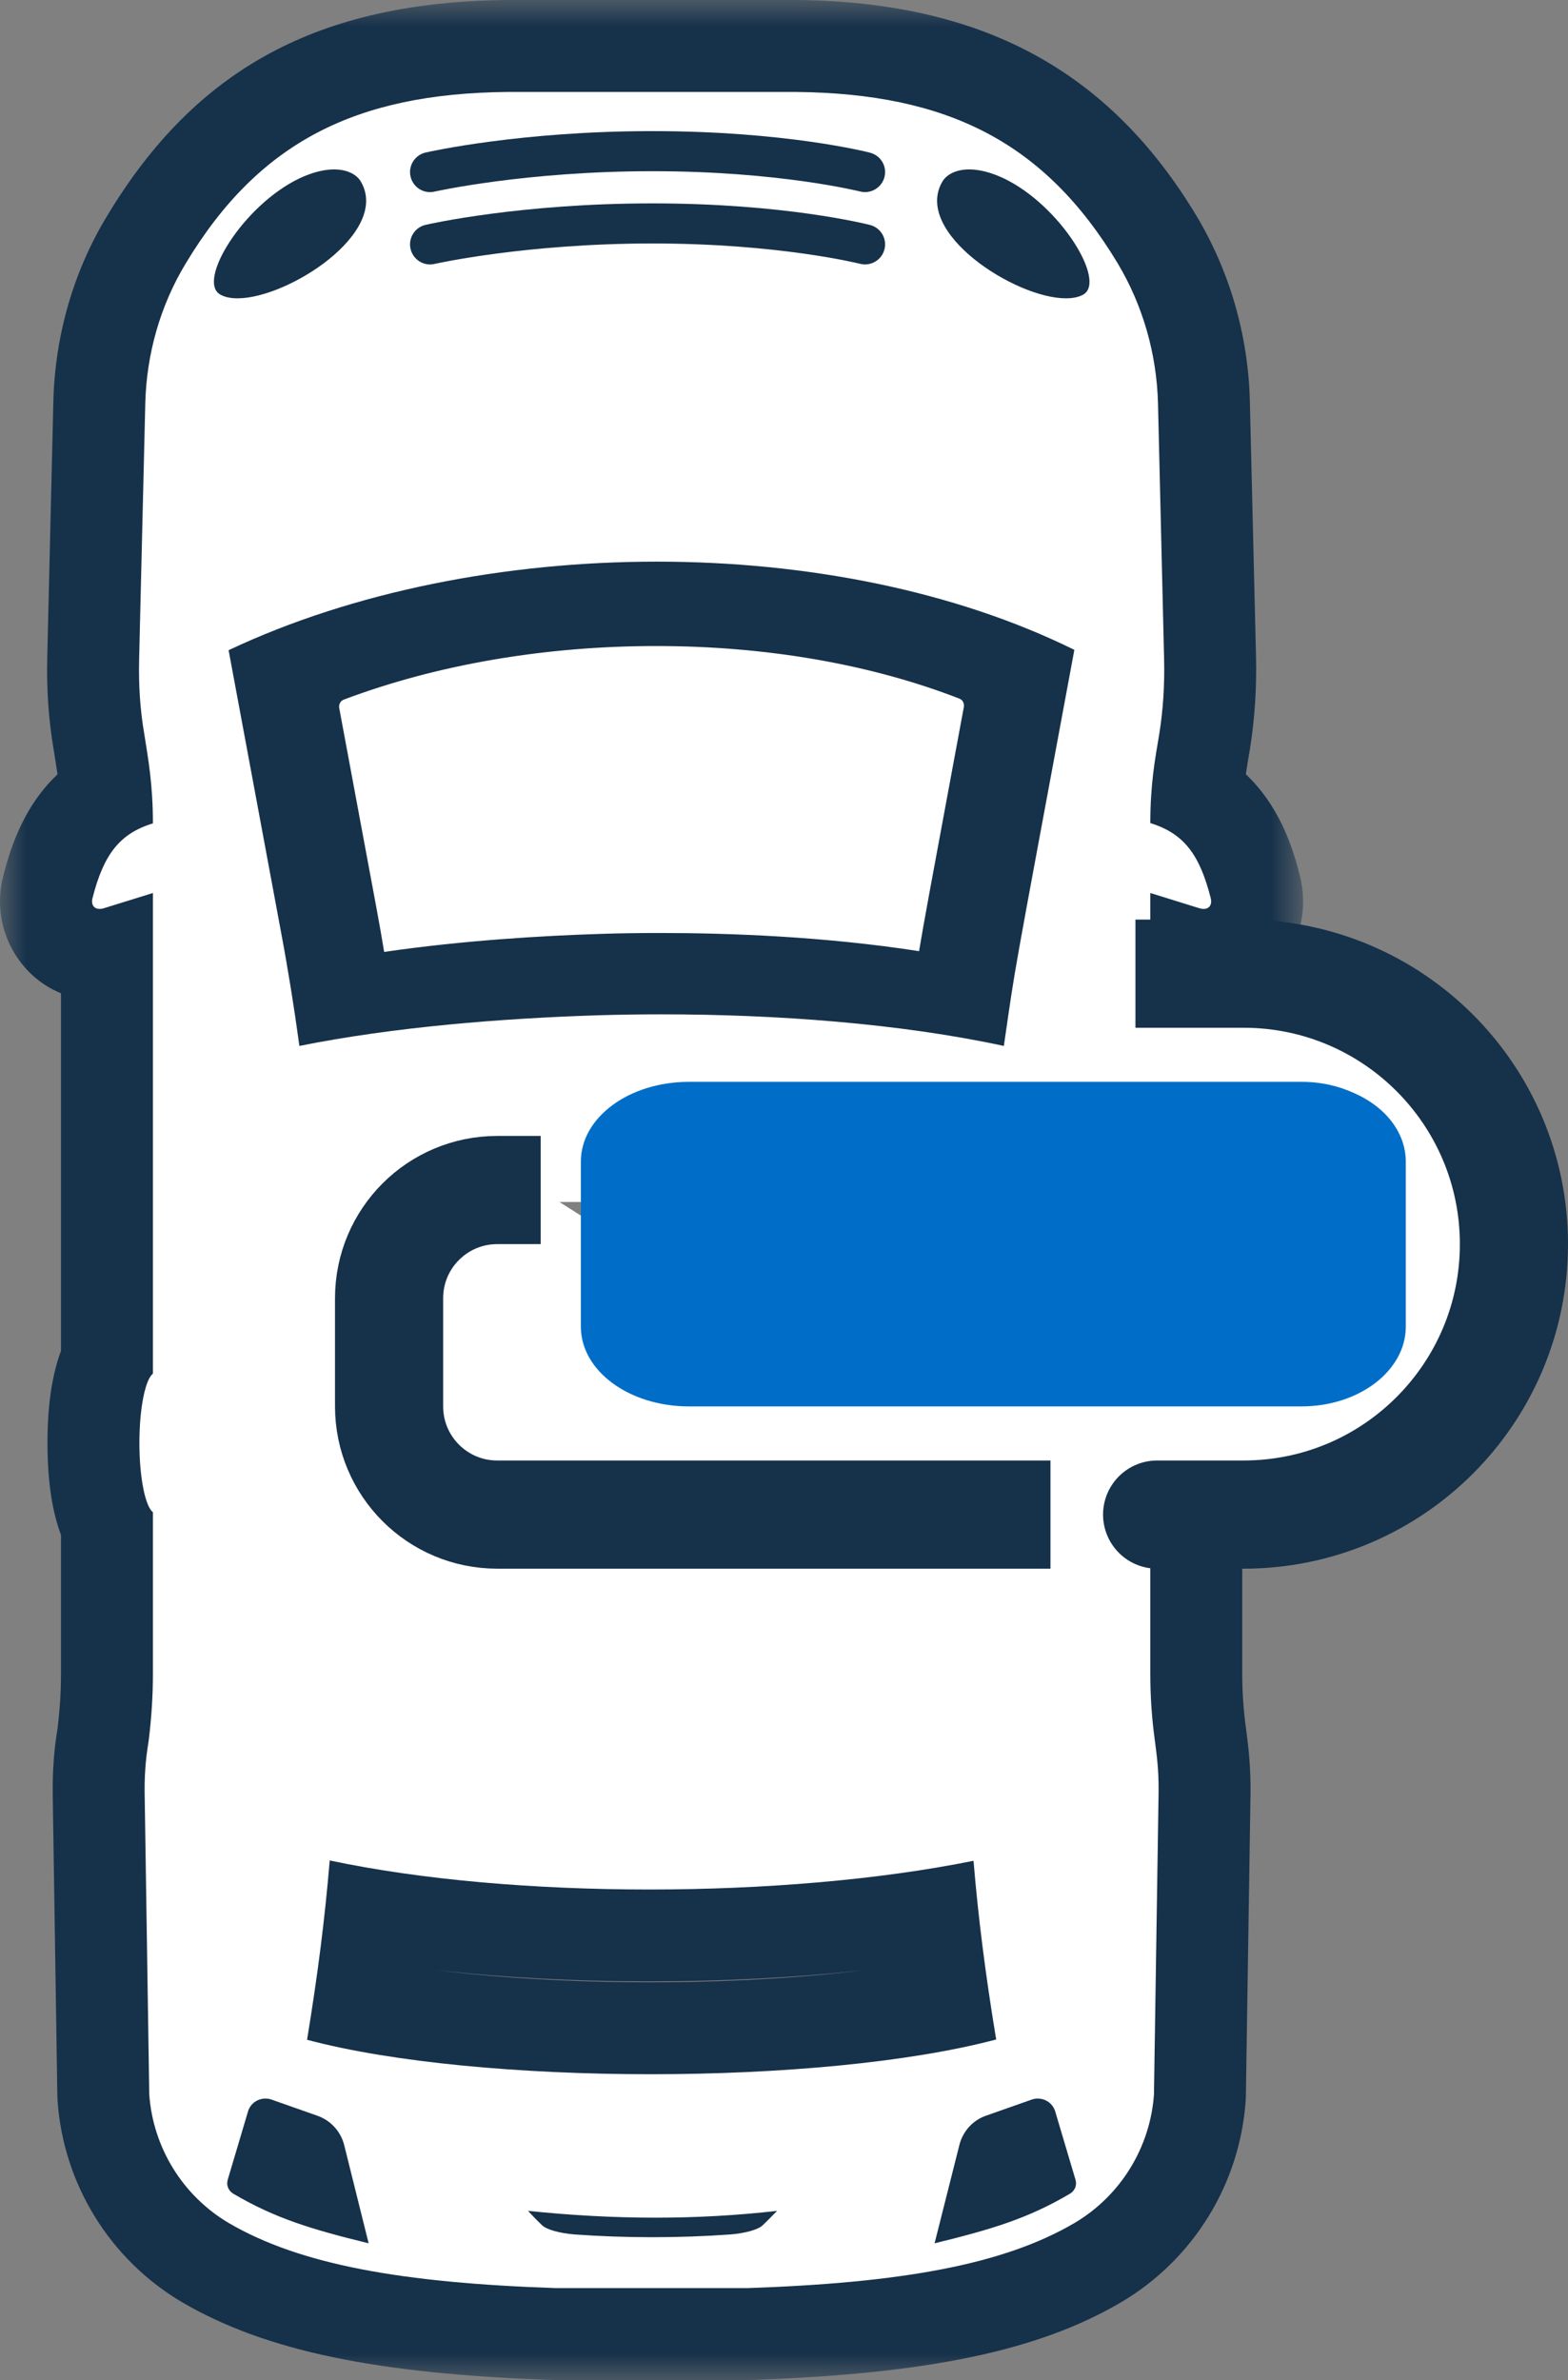 <?xml version="1.0" encoding="UTF-8"?>
<svg width="29px" height="44px" viewBox="0 0 29 44" version="1.1" xmlns="http://www.w3.org/2000/svg" xmlns:xlink="http://www.w3.org/1999/xlink">
    <rect x="0" y="0" width="29" height="44" fill="#808080" stroke="none"/>
    <title>Tow Copy 2</title>
    <defs>
        <polygon id="path-1" points="0 0 24.101 0 24.101 44 0 44"></polygon>
    </defs>
    <g id="Page-1" stroke="none" stroke-width="1" fill="none" fill-rule="evenodd">
        <g id="Windshield-Desktop" transform="translate(-170, -1182)">
            <g id="Group" transform="translate(158, 1180)">
                <g id="Group-28" transform="translate(12, 2)">
                    <path d="M6.033,17.073 C6.111,17.492 6.185,17.917 6.251,18.344 C7.962,18.069 9.741,17.961 11.013,17.92 C11.414,17.908 11.823,17.902 12.236,17.902 C13.714,17.902 15.809,17.982 17.853,18.333 C17.954,17.67 18.058,17.109 18.615,14.114 L18.914,12.509 C16.991,11.683 14.616,11.233 12.147,11.233 C9.651,11.233 7.207,11.689 5.187,12.526 L6.033,17.073 Z M8.2,22.221 C7.991,22.221 7.827,22.383 7.827,22.589 L7.827,25.111 C7.827,25.318 7.991,25.48 8.2,25.48 L9.107,25.48 L11.438,22.221 L8.2,22.221 Z M6.641,37.058 C8.056,37.335 10.003,37.496 12.034,37.496 C14.098,37.496 16.023,37.337 17.461,37.053 C17.375,36.477 17.305,35.937 17.247,35.399 C15.684,35.647 13.861,35.781 12.008,35.781 C10.161,35.781 8.37,35.647 6.856,35.401 C6.798,35.938 6.728,36.48 6.641,37.058 L6.641,37.058 Z M18.471,40.247 C18.631,40.187 18.782,40.123 18.932,40.051 L18.856,39.796 L18.559,39.9 L18.471,40.247 Z M5.171,40.051 C5.322,40.124 5.475,40.188 5.637,40.249 L5.551,39.903 L5.247,39.796 L5.171,40.051 Z M10.286,43.15 C7.134,43.043 5.205,42.65 3.805,41.832 C2.707,41.185 2,40.041 1.912,38.771 C1.911,38.752 1.825,33.149 1.825,33.149 C1.819,32.664 1.865,32.327 1.91,32.05 C1.954,31.693 1.978,31.312 1.978,30.948 L1.978,28.205 C1.845,27.921 1.728,27.454 1.728,26.675 C1.728,25.897 1.845,25.43 1.978,25.146 L1.978,17.645 C1.932,17.651 1.887,17.653 1.841,17.653 C1.528,17.653 1.241,17.514 1.055,17.271 C0.865,17.023 0.805,16.697 0.891,16.377 C1.038,15.802 1.295,15.123 1.96,14.693 C1.936,14.373 1.893,14.109 1.849,13.833 L1.83,13.711 C1.747,13.232 1.71,12.709 1.723,12.17 L1.837,7.438 C1.864,6.363 2.167,5.32 2.715,4.42 C4.182,1.984 6.236,0.882 9.371,0.85 L14.724,0.85 C17.871,0.882 19.927,1.984 21.396,4.424 C21.939,5.325 22.24,6.368 22.267,7.437 L22.38,12.17 C22.392,12.697 22.359,13.216 22.279,13.713 L22.266,13.787 C22.217,14.074 22.169,14.352 22.144,14.689 C22.801,15.108 23.056,15.768 23.214,16.389 C23.298,16.697 23.238,17.023 23.048,17.272 C22.862,17.514 22.575,17.653 22.262,17.653 C22.216,17.653 22.171,17.651 22.125,17.645 L22.125,25.146 C22.258,25.43 22.375,25.897 22.375,26.675 C22.375,27.454 22.258,27.921 22.125,28.205 L22.125,30.948 C22.125,31.324 22.151,31.701 22.202,32.066 L22.213,32.153 C22.243,32.386 22.284,32.704 22.278,33.147 C22.278,33.147 22.192,38.756 22.191,38.771 C22.103,40.041 21.396,41.185 20.301,41.831 C18.905,42.65 16.975,43.043 13.845,43.149 C13.836,43.15 13.826,43.15 13.817,43.15 L10.286,43.15 Z" id="Fill-1" fill="#FFFFFF"></path>
                    <g id="Group-5">
                        <mask id="mask-2" fill="white">
                            <use xlink:href="#path-1"></use>
                        </mask>
                        <g id="Clip-4"></g>
                        <path d="M8.059,36.421 C9.29,36.558 10.635,36.631 12.007,36.631 C13.366,36.631 14.711,36.56 15.955,36.426 C14.792,36.567 13.433,36.646 12.034,36.646 C10.605,36.646 9.226,36.566 8.059,36.421 Z M6.152,13.065 C7.937,12.428 10.019,12.083 12.146,12.083 C14.239,12.083 16.252,12.419 17.95,13.041 L17.769,14.01 C17.425,15.863 17.256,16.777 17.152,17.365 C15.33,17.113 13.546,17.052 12.236,17.052 C11.814,17.052 11.397,17.058 10.989,17.07 C9.894,17.106 8.434,17.19 6.953,17.384 C6.925,17.227 6.897,17.071 6.869,16.916 L6.152,13.065 Z M14.724,0 L11.924,0 L9.379,0 C5.899,0.035 3.623,1.264 1.985,3.985 C1.363,5.005 1.018,6.193 0.987,7.416 L0.874,12.149 C0.859,12.742 0.9,13.321 0.994,13.868 L1.01,13.965 C1.028,14.084 1.047,14.199 1.064,14.315 C0.467,14.879 0.212,15.602 0.064,16.179 C-0.085,16.734 0.028,17.329 0.381,17.789 C0.579,18.048 0.836,18.243 1.128,18.363 L1.128,24.974 C0.98,25.369 0.878,25.913 0.878,26.675 C0.878,27.438 0.98,27.982 1.128,28.377 L1.128,30.948 C1.128,31.269 1.107,31.605 1.065,31.947 C1.028,32.179 0.968,32.589 0.975,33.158 L1.06,38.715 C1.061,38.746 1.062,38.799 1.064,38.83 C1.171,40.379 2.033,41.775 3.371,42.563 C4.907,43.459 6.956,43.888 10.229,43.999 C10.248,44 10.267,44 10.286,44 L13.817,44 C13.836,44 13.856,44 13.874,43.999 C17.154,43.888 19.204,43.459 20.729,42.565 C22.07,41.775 22.932,40.379 23.039,38.83 C23.042,38.79 23.043,38.752 23.043,38.713 L23.128,33.162 C23.134,32.654 23.087,32.286 23.056,32.042 L23.047,31.973 C22.998,31.621 22.975,31.284 22.975,30.948 L22.975,28.377 C23.123,27.982 23.225,27.438 23.225,26.675 C23.225,25.913 23.123,25.369 22.975,24.974 L22.975,18.363 C23.267,18.243 23.524,18.048 23.723,17.789 C24.075,17.329 24.188,16.734 24.033,16.157 C23.89,15.595 23.635,14.876 23.042,14.314 C23.06,14.185 23.082,14.059 23.104,13.925 L23.115,13.865 C23.206,13.299 23.243,12.727 23.23,12.148 L23.116,7.417 C23.086,6.199 22.743,5.014 22.126,3.986 C20.508,1.301 18.162,0.035 14.741,0 L14.724,0 Z M9.765,40.872 C9.867,40.979 9.918,41.036 10.026,41.138 C10.105,41.217 10.348,41.285 10.626,41.308 C11.1,41.342 11.582,41.359 12.066,41.359 C12.55,41.359 13.035,41.342 13.51,41.308 C13.789,41.285 14.027,41.217 14.106,41.138 C14.214,41.036 14.265,40.979 14.372,40.872 C13.627,40.957 12.876,40.998 12.125,40.998 C11.336,40.998 10.547,40.953 9.765,40.872 Z M6.365,39.653 C6.302,39.404 6.115,39.2 5.872,39.114 L5.022,38.815 C4.985,38.802 4.946,38.796 4.91,38.796 C4.761,38.796 4.626,38.892 4.585,39.041 L4.211,40.299 C4.183,40.396 4.223,40.498 4.313,40.554 C5.095,41.013 5.758,41.212 6.818,41.472 L6.365,39.653 Z M19.79,40.554 C19.881,40.498 19.921,40.396 19.892,40.299 L19.518,39.041 C19.477,38.892 19.342,38.796 19.193,38.796 C19.157,38.796 19.119,38.802 19.082,38.815 L18.232,39.114 C17.988,39.2 17.807,39.404 17.744,39.653 L17.285,41.472 C18.345,41.212 19.013,41.013 19.79,40.554 Z M18.424,37.704 C18.226,36.502 18.095,35.477 18.005,34.4 C16.268,34.752 14.132,34.931 12.007,34.931 C9.891,34.931 7.787,34.753 6.098,34.394 C6.008,35.477 5.877,36.502 5.679,37.709 C7.256,38.13 9.638,38.346 12.034,38.346 C14.406,38.346 16.792,38.135 18.424,37.704 Z M11.04,18.77 C11.432,18.758 11.831,18.752 12.236,18.752 C14.37,18.752 16.647,18.922 18.566,19.336 C18.81,17.67 18.662,18.52 19.87,12.014 C17.655,10.92 14.909,10.383 12.146,10.383 C9.345,10.383 6.525,10.936 4.228,12.02 L5.197,17.228 C5.328,17.925 5.441,18.628 5.537,19.336 C7.283,18.985 9.289,18.826 11.04,18.77 Z M6.676,3.361 C6.611,3.243 6.445,3.132 6.178,3.132 C6.006,3.132 5.792,3.178 5.537,3.298 C4.494,3.797 3.633,5.202 4.075,5.446 C4.159,5.494 4.268,5.515 4.394,5.515 C5.333,5.515 7.216,4.295 6.676,3.361 Z M20.034,5.446 C20.47,5.202 19.609,3.797 18.566,3.298 C18.311,3.178 18.097,3.132 17.926,3.132 C17.659,3.132 17.493,3.243 17.427,3.361 C16.887,4.295 18.771,5.515 19.713,5.515 C19.84,5.515 19.95,5.494 20.034,5.446 Z M20.668,4.862 C21.138,5.645 21.394,6.546 21.417,7.458 L21.53,12.19 C21.541,12.655 21.513,13.12 21.439,13.579 C21.36,14.043 21.275,14.508 21.275,15.216 C21.898,15.409 22.187,15.8 22.391,16.599 C22.424,16.72 22.368,16.803 22.262,16.803 C22.239,16.803 22.214,16.8 22.187,16.792 L21.275,16.509 L21.275,25.395 C21.417,25.502 21.524,26.035 21.524,26.675 C21.524,27.316 21.417,27.849 21.275,27.956 L21.275,30.948 C21.275,31.362 21.303,31.776 21.36,32.184 C21.388,32.411 21.434,32.705 21.428,33.136 L21.343,38.689 L21.343,38.713 C21.275,39.699 20.725,40.594 19.87,41.098 C18.555,41.869 16.662,42.204 13.817,42.3 L10.286,42.3 C7.441,42.204 5.554,41.869 4.233,41.098 C3.378,40.594 2.828,39.699 2.76,38.713 L2.76,38.689 L2.675,33.136 C2.67,32.7 2.715,32.399 2.749,32.184 C2.8,31.776 2.828,31.362 2.828,30.948 L2.828,27.956 C2.687,27.849 2.578,27.316 2.578,26.675 C2.578,26.035 2.687,25.502 2.828,25.395 L2.828,16.509 L1.916,16.792 C1.889,16.8 1.864,16.803 1.842,16.803 C1.735,16.803 1.68,16.72 1.712,16.599 C1.916,15.8 2.211,15.409 2.828,15.222 C2.828,14.508 2.743,14.043 2.67,13.579 C2.59,13.12 2.562,12.655 2.573,12.19 L2.687,7.458 C2.709,6.546 2.964,5.645 3.44,4.862 C4.789,2.624 6.586,1.728 9.379,1.7 L11.924,1.7 L14.724,1.7 C17.518,1.728 19.319,2.624 20.668,4.862 Z" id="Fill-3" fill="#16314A" mask="url(#mask-2)"></path>
                    </g>
                    <path d="M6.634,18.246 C6.567,17.798 6.49,17.347 6.407,16.899 L5.717,13.195 C5.654,12.857 5.839,12.525 6.155,12.405 C7.941,11.732 10.009,11.376 12.137,11.376 C14.241,11.376 16.253,11.726 17.953,12.389 C18.264,12.51 18.445,12.841 18.383,13.176 L18.177,14.288 C17.629,17.232 17.575,17.526 17.471,18.238 C15.57,17.891 13.594,17.814 12.215,17.814 C11.844,17.814 11.478,17.82 11.119,17.831 C9.922,17.87 8.23,17.974 6.634,18.246" id="Fill-6" fill="#FFFFFF"></path>
                    <path d="M12.137,10.809 C9.989,10.809 7.829,11.168 5.955,11.875 C5.381,12.092 5.047,12.694 5.16,13.298 L5.849,17.003 C5.967,17.634 6.07,18.269 6.157,18.91 C7.736,18.592 9.552,18.448 11.136,18.397 C11.49,18.387 11.851,18.381 12.219,18.381 C14.149,18.381 16.209,18.535 17.945,18.91 C18.152,17.494 18.047,18.087 18.941,13.279 C19.051,12.681 18.726,12.081 18.159,11.86 C16.35,11.156 14.249,10.809 12.137,10.809 M12.137,11.943 C14.172,11.943 16.111,12.28 17.748,12.917 C17.805,12.939 17.838,13.006 17.826,13.072 L17.622,14.17 C17.224,16.312 17.085,17.061 16.998,17.584 C15.242,17.312 13.482,17.248 12.219,17.248 C11.841,17.248 11.467,17.253 11.099,17.265 C10.026,17.299 8.558,17.386 7.105,17.598 C7.061,17.329 7.013,17.061 6.964,16.795 L6.274,13.09 C6.262,13.024 6.296,12.958 6.355,12.935 C8.078,12.286 10.077,11.943 12.137,11.943" id="Fill-8" fill="#16314A"></path>
                    <path d="M21.401,28 C21.38,28 21.783,28 22.609,28 L23,28 C25.761,28 28,25.761 28,23 C28,20.239 25.761,18 23,18 L21,18 L21,18" id="Combined-Shape" stroke="#16314A" stroke-width="2" fill="#FFFFFF"></path>
                    <path d="M7.196,28 C11.012,28 13.275,28 13.986,28 L17.428,28 C18.533,28 19.428,27.105 19.428,26 L19.428,24 C19.428,22.895 18.533,22 17.428,22 L16.624,22 L16.624,22" id="Combined-Shape-Copy" stroke="#16314A" stroke-width="2" fill="#FFFFFF" transform="translate(13.312, 25) scale(-1, 1) translate(-13.312, -25) "></path>
                    <path d="M12.743,26 C11.633,26 10.743,25.342 10.743,24.526 L10.743,21.474 C10.743,20.658 11.633,20 12.744,20 L24.071,20 C24.429,20 24.759,20.075 25.053,20.212 C25.616,20.459 26,20.933 26,21.474 L26,24.525 C26,25.342 25.134,26 24.071,26 L12.743,26 Z" id="Combined-Shape" fill="#006EC8"></path>
                    <path d="M7.954,3.182 C7.954,3.182 9.641,2.794 12.067,2.794 C14.494,2.794 15.999,3.182 15.999,3.182 L7.954,3.182 Z" id="Fill-16" fill="#FFFFFF"></path>
                    <path d="M7.954,3.552 C7.785,3.552 7.633,3.436 7.593,3.264 C7.547,3.065 7.672,2.866 7.871,2.82 C7.942,2.804 9.627,2.424 12.067,2.424 C14.512,2.424 16.028,2.806 16.091,2.823 C16.29,2.874 16.409,3.075 16.358,3.273 C16.307,3.471 16.104,3.59 15.908,3.54 C15.893,3.537 14.411,3.165 12.067,3.165 C9.717,3.165 8.053,3.539 8.037,3.542 C8.01,3.549 7.981,3.552 7.954,3.552" id="Fill-18" fill="#16314A"></path>
                    <path d="M7.954,4.518 C7.954,4.518 9.641,4.131 12.067,4.131 C14.494,4.131 15.999,4.518 15.999,4.518 L7.954,4.518 Z" id="Fill-20" fill="#FFFFFF"></path>
                    <path d="M7.954,4.889 C7.785,4.889 7.633,4.772 7.593,4.601 C7.547,4.402 7.672,4.202 7.871,4.157 C7.942,4.14 9.627,3.76 12.067,3.76 C14.512,3.76 16.028,4.143 16.091,4.159 C16.29,4.21 16.409,4.412 16.358,4.61 C16.307,4.808 16.104,4.927 15.908,4.877 C15.893,4.874 14.411,4.501 12.067,4.501 C9.717,4.501 8.053,4.876 8.037,4.879 C8.01,4.886 7.981,4.889 7.954,4.889" id="Fill-22" fill="#16314A"></path>
                </g>
            </g>
        </g>
    </g>
</svg>